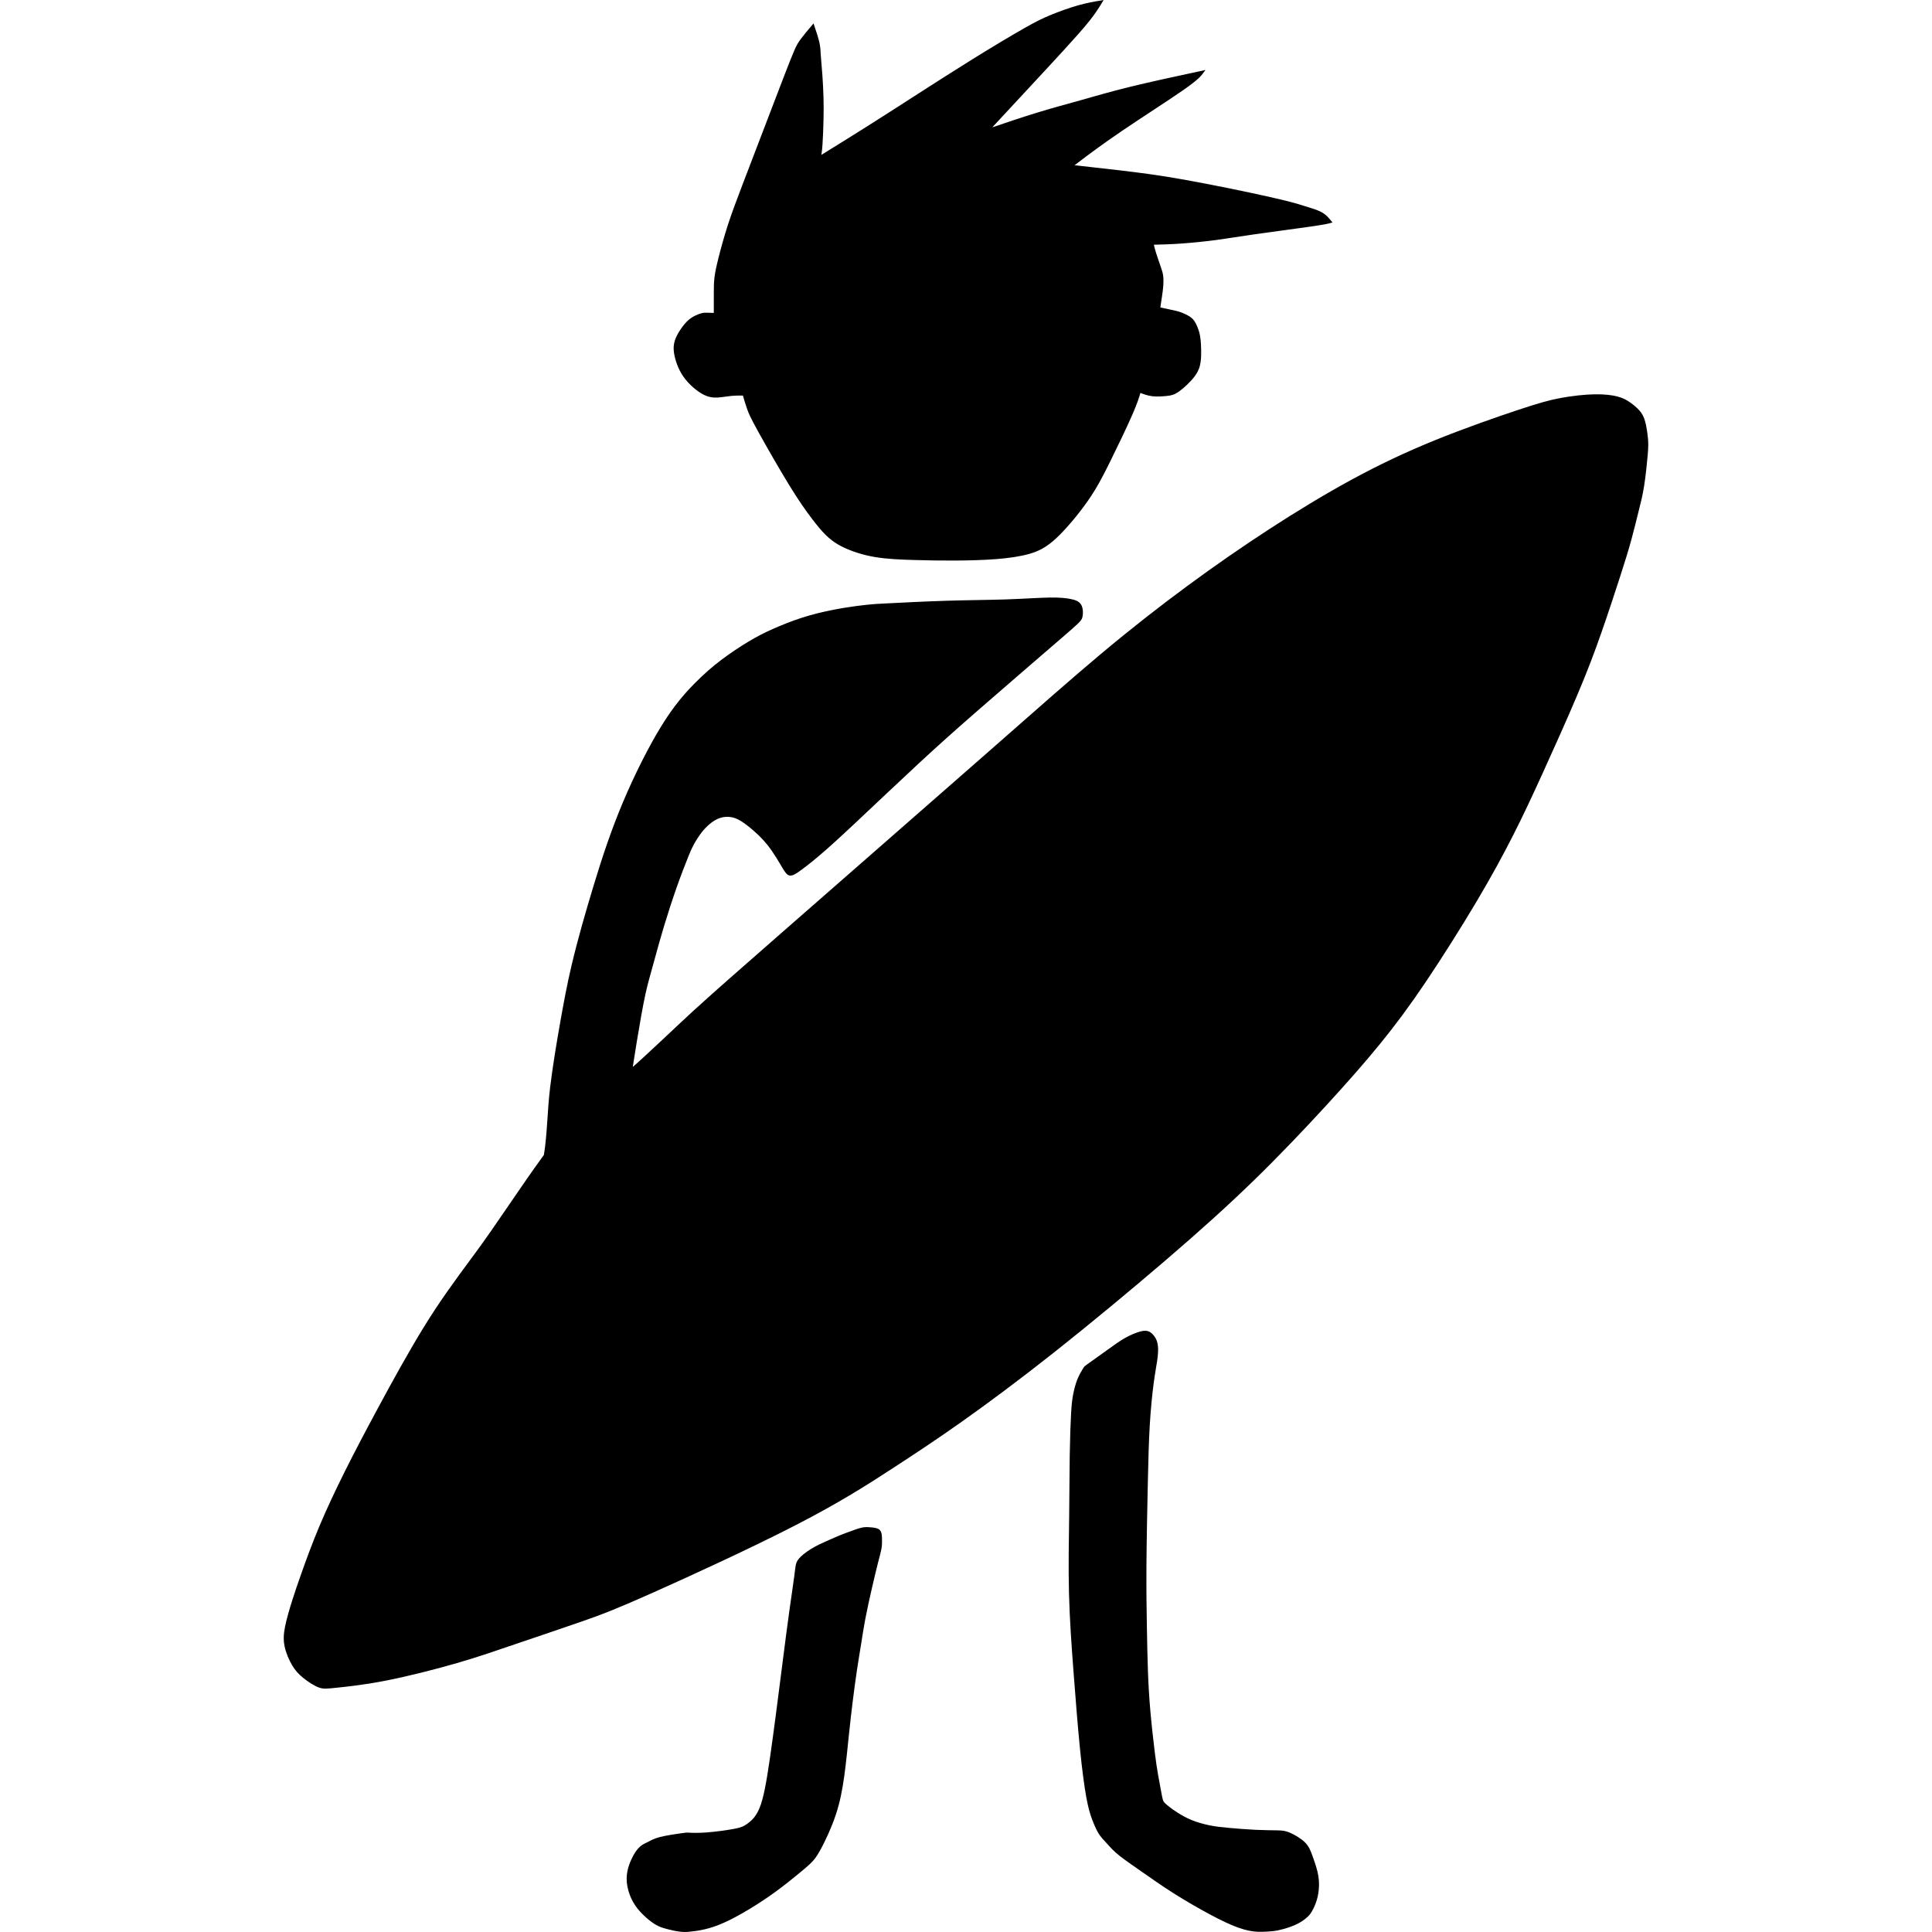 <?xml version="1.0" encoding="UTF-8" standalone="no"?>
<!-- Created with Inkscape (http://www.inkscape.org/) -->

<svg
   width="806.107"
   height="806.107"
   viewBox="0 0 213.282 213.282"
   version="1.1"
   id="svg5"
   xmlns="http://www.w3.org/2000/svg"
   xmlns:svg="http://www.w3.org/2000/svg">
  <defs
     id="defs2" />
  <g
     id="layer1"
     transform="translate(122.062,93.602)">
    <path
       style="fill:#000000;stroke:#000000;stroke-width:0.265px;stroke-linecap:butt;stroke-linejoin:miter;stroke-opacity:1"
       d="m -43.128,-59.732 c 0,-0.522 0,-1.043 0,-1.558 0,-0.515 0,-1.064 0.069,-1.649 0.069,-0.585 0.21,-1.236 0.451,-2.194 0.241,-0.959 0.596,-2.272 1.029,-3.606 0.433,-1.334 0.951,-2.709 1.639,-4.512 0.687,-1.803 1.544,-4.032 2.374,-6.202 0.831,-2.169 1.636,-4.278 2.199,-5.737 0.563,-1.459 0.884,-2.268 1.123,-2.812 0.239,-0.545 0.396,-0.825 0.706,-1.239 0.31,-0.414 0.772,-0.963 1.234,-1.511 0.228,0.679 0.457,1.359 0.571,1.874 0.114,0.515 0.114,0.866 0.152,1.428 0.038,0.562 0.114,1.334 0.173,2.152 0.059,0.818 0.102,1.684 0.124,2.471 0.021,0.787 0.021,1.495 0.002,2.386 -0.02,0.891 -0.06,1.989 -0.109,2.711 -0.049,0.722 -0.111,1.112 -0.17,1.487 1.629,-1.006 3.258,-2.011 4.969,-3.091 1.711,-1.079 3.503,-2.231 5.532,-3.536 2.029,-1.304 4.294,-2.76 6.448,-4.097 2.153,-1.337 4.194,-2.555 5.567,-3.338 1.373,-0.783 2.077,-1.131 2.998,-1.511 0.921,-0.38 2.06,-0.793 3.023,-1.066 0.962,-0.273 1.748,-0.407 2.534,-0.541 -0.364,0.597 -0.729,1.194 -1.415,2.054 -0.686,0.86 -1.693,1.982 -2.81,3.204 -1.117,1.222 -2.345,2.544 -3.739,4.046 -1.394,1.502 -2.955,3.183 -4.515,4.864 1.9,-0.643 3.801,-1.286 5.478,-1.799 1.677,-0.513 3.131,-0.897 4.695,-1.337 1.564,-0.441 3.237,-0.938 5.505,-1.495 2.268,-0.557 5.131,-1.173 7.994,-1.788 -0.276,0.372 -0.552,0.744 -2.168,1.874 -1.616,1.13 -4.573,3.019 -6.817,4.543 -2.245,1.525 -3.777,2.686 -4.575,3.29 -0.797,0.604 -0.859,0.651 -0.921,0.698 0,0 5.445,0.618 5.445,0.618 2.003,0.242 4.005,0.483 7.043,1.025 3.038,0.542 7.11,1.385 9.502,1.926 2.391,0.541 3.101,0.779 3.687,0.965 0.586,0.185 1.047,0.317 1.418,0.465 0.371,0.147 0.65,0.31 0.879,0.498 0.228,0.189 0.426,0.429 0.613,0.656 -0.291,0.08 -0.582,0.159 -2.159,0.388 -1.577,0.228 -4.441,0.605 -6.349,0.878 -1.908,0.273 -2.86,0.443 -4.055,0.603 -1.195,0.16 -2.634,0.308 -3.851,0.396 -1.217,0.087 -2.235,0.113 -3.242,0.138 0.059,0.274 0.119,0.548 0.263,1.013 0.144,0.465 0.372,1.12 0.526,1.565 0.154,0.446 0.233,0.682 0.272,0.99 0.039,0.308 0.039,0.687 0.013,1.067 -0.027,0.38 -0.08,0.76 -0.142,1.18 -0.062,0.42 -0.132,0.879 -0.203,1.338 0.478,0.104 0.956,0.208 1.327,0.286 0.371,0.078 0.636,0.13 0.973,0.247 0.338,0.117 0.748,0.299 1.03,0.487 0.283,0.187 0.437,0.38 0.582,0.64 0.145,0.261 0.28,0.589 0.372,0.896 0.092,0.307 0.15,0.642 0.184,0.97 0.034,0.328 0.048,0.675 0.055,1.077 0.007,0.401 0.007,0.857 -0.061,1.321 -0.068,0.465 -0.205,0.938 -0.64,1.517 -0.435,0.579 -1.168,1.263 -1.689,1.63 -0.521,0.367 -0.829,0.416 -1.259,0.463 -0.429,0.047 -1.069,0.097 -1.59,0.035 -0.522,-0.062 -0.971,-0.235 -1.419,-0.407 -0.181,0.618 -0.362,1.235 -0.96,2.598 -0.597,1.363 -1.611,3.47 -2.428,5.124 -0.818,1.654 -1.456,2.885 -2.451,4.31 -0.995,1.424 -2.355,3.056 -3.448,4.074 -1.093,1.018 -1.921,1.421 -2.936,1.709 -1.016,0.288 -2.22,0.46 -3.582,0.568 -1.362,0.108 -2.948,0.153 -4.463,0.163 -1.515,0.01 -2.993,-0.016 -4.499,-0.057 -1.507,-0.041 -3.071,-0.099 -4.439,-0.331 -1.368,-0.232 -2.554,-0.638 -3.424,-1.055 -0.87,-0.417 -1.423,-0.843 -1.93,-1.342 -0.507,-0.499 -0.969,-1.07 -1.558,-1.847 -0.589,-0.777 -1.305,-1.76 -2.419,-3.573 -1.115,-1.814 -2.628,-4.458 -3.477,-5.999 -0.848,-1.541 -1.031,-1.977 -1.199,-2.456 -0.168,-0.478 -0.329,-1.024 -0.486,-1.557 -0.48,0 -0.961,0 -1.444,0.048 -0.484,0.048 -0.97,0.144 -1.452,0.171 -0.482,0.027 -0.993,-0.017 -1.655,-0.396 -0.662,-0.379 -1.491,-1.094 -2.05,-1.917 -0.558,-0.823 -0.845,-1.755 -0.956,-2.407 -0.11,-0.652 -0.036,-1.071 0.084,-1.429 0.119,-0.358 0.288,-0.679 0.513,-1.028 0.225,-0.349 0.508,-0.725 0.782,-0.999 0.274,-0.273 0.557,-0.454 0.822,-0.588 0.265,-0.135 0.549,-0.24 0.748,-0.29 0.199,-0.05 0.357,-0.05 0.583,-0.044 0.226,0.006 0.535,0.018 0.844,0.03 0.002,-0.272 0.003,-0.543 0.004,-0.679 8.01e-4,-0.136 7.62e-4,-0.136 7.62e-4,-0.136 z"
       id="path100" />
    <path
       style="fill:#000000;stroke:#000000;stroke-width:0.265px;stroke-linecap:butt;stroke-linejoin:miter;stroke-opacity:1"
       d="m -1.803,57.006 c 0.449,-0.32 1.347,-0.961 2.074,-1.484 0.726,-0.523 1.313,-0.951 1.908,-1.289 0.595,-0.338 1.215,-0.597 1.666,-0.716 0.451,-0.12 0.734,-0.1 0.984,0.051 0.25,0.151 0.467,0.433 0.6,0.689 0.133,0.255 0.206,0.6 0.221,0.965 0.015,0.365 -0.015,0.808 -0.104,1.411 -0.089,0.603 -0.237,1.365 -0.391,2.538 -0.154,1.173 -0.315,2.757 -0.421,4.543 -0.106,1.786 -0.158,3.774 -0.218,6.507 -0.06,2.733 -0.13,6.211 -0.149,8.973 -0.019,2.762 0.013,4.807 0.045,6.647 0.032,1.84 0.064,3.515 0.119,5.03 0.055,1.515 0.133,2.891 0.271,4.456 0.138,1.565 0.336,3.318 0.482,4.5 0.147,1.183 0.243,1.794 0.375,2.555 0.132,0.76 0.3,1.669 0.405,2.197 0.105,0.528 0.149,0.683 0.277,0.846 0.128,0.163 0.38,0.37 0.618,0.554 0.238,0.185 0.481,0.364 0.878,0.618 0.397,0.254 0.949,0.584 1.603,0.85 0.653,0.266 1.408,0.467 2.043,0.596 0.635,0.129 1.24,0.195 2.083,0.272 0.844,0.077 1.972,0.17 2.964,0.217 0.993,0.047 1.85,0.047 2.403,0.058 0.553,0.012 0.88,0.042 1.365,0.253 0.485,0.211 1.166,0.605 1.589,1.016 0.423,0.411 0.6,0.867 0.801,1.42 0.201,0.552 0.443,1.248 0.577,1.826 0.133,0.577 0.167,1.093 0.147,1.574 -0.02,0.482 -0.091,0.95 -0.229,1.414 -0.138,0.464 -0.342,0.924 -0.54,1.254 -0.198,0.33 -0.261,0.413 -0.676,0.763 -0.412,0.347 -0.981,0.645 -1.569,0.855 -0.588,0.21 -0.971,0.313 -1.444,0.415 -0.473,0.102 -1.535,0.165 -2.135,0.144 -0.6,-0.022 -1.286,-0.146 -2.138,-0.45 -0.852,-0.304 -1.854,-0.779 -3.082,-1.436 -1.228,-0.656 -2.702,-1.503 -4.007,-2.33 -1.306,-0.826 -2.449,-1.636 -3.459,-2.34 -1.01,-0.705 -1.932,-1.336 -2.529,-1.811 -0.597,-0.474 -0.905,-0.824 -1.175,-1.119 -0.27,-0.295 -0.508,-0.543 -0.702,-0.767 -0.194,-0.223 -0.342,-0.422 -0.514,-0.737 -0.172,-0.315 -0.388,-0.791 -0.592,-1.338 -0.204,-0.547 -0.407,-1.188 -0.629,-2.399 -0.221,-1.211 -0.461,-2.993 -0.7,-5.374 -0.238,-2.381 -0.475,-5.363 -0.699,-8.322 -0.225,-2.959 -0.438,-5.896 -0.513,-8.845 -0.075,-2.949 -0.01,-5.953 0.022,-8.534 0.032,-2.58 0.032,-4.758 0.062,-6.673 0.03,-1.915 0.089,-3.566 0.149,-4.627 0.06,-1.06 0.127,-1.562 0.232,-2.097 0.106,-0.534 0.253,-1.118 0.46,-1.626 0.207,-0.508 0.475,-0.941 0.608,-1.157 0.134,-0.216 0.134,-0.216 0.583,-0.537 z"
       id="path578" />
    <path
       style="fill:#000000;stroke:#000000;stroke-width:0.265px;stroke-linecap:butt;stroke-linejoin:miter;stroke-opacity:1"
       d="m -45.977,108.848 c 0.315,0.016 0.946,0.048 1.935,-0.027 0.989,-0.075 2.337,-0.258 3.133,-0.416 0.796,-0.158 1.039,-0.292 1.435,-0.578 0.396,-0.286 0.946,-0.723 1.377,-1.768 0.432,-1.045 0.746,-2.697 1.16,-5.543 0.414,-2.847 0.927,-6.888 1.304,-9.838 0.376,-2.95 0.616,-4.809 0.847,-6.467 0.231,-1.658 0.453,-3.116 0.565,-3.996 0.111,-0.879 0.111,-1.206 0.384,-1.574 0.273,-0.368 0.819,-0.791 1.372,-1.132 0.553,-0.341 1.112,-0.6 1.702,-0.863 0.589,-0.263 1.208,-0.531 1.64,-0.705 0.432,-0.174 0.676,-0.254 1.027,-0.382 0.351,-0.128 0.809,-0.302 1.161,-0.383 0.353,-0.081 0.601,-0.067 0.905,-0.044 0.304,0.023 0.664,0.055 0.874,0.17 0.209,0.115 0.27,0.322 0.3,0.522 0.03,0.201 0.03,0.479 0.03,0.72 0,0.241 0,0.483 -0.064,0.831 -0.064,0.348 -0.192,0.801 -0.373,1.509 -0.18,0.708 -0.413,1.67 -0.669,2.786 -0.256,1.116 -0.537,2.386 -0.74,3.452 -0.203,1.066 -0.328,1.928 -0.465,2.787 -0.136,0.858 -0.29,1.751 -0.448,2.804 -0.158,1.053 -0.323,2.292 -0.47,3.465 -0.147,1.173 -0.275,2.283 -0.419,3.67 -0.144,1.387 -0.305,3.052 -0.514,4.569 -0.21,1.517 -0.469,2.887 -0.934,4.284 -0.465,1.397 -1.144,2.838 -1.619,3.72 -0.476,0.882 -0.752,1.214 -1.097,1.553 -0.345,0.34 -0.759,0.688 -1.39,1.204 -0.631,0.517 -1.479,1.202 -2.378,1.864 -0.9,0.662 -1.852,1.3 -2.948,1.965 -1.096,0.665 -2.336,1.356 -3.59,1.834 -1.254,0.478 -2.34,0.616 -3.191,0.693 -0.851,0.077 -1.981,-0.224 -2.655,-0.421 -0.674,-0.198 -1.335,-0.608 -2.205,-1.454 -0.87,-0.846 -1.432,-1.813 -1.674,-3.02 -0.242,-1.207 0.1,-2.212 0.427,-2.919 0.327,-0.708 0.637,-1.118 0.925,-1.371 0.287,-0.254 0.584,-0.363 0.871,-0.508 0.287,-0.145 0.612,-0.353 1.306,-0.528 0.694,-0.175 1.771,-0.328 2.31,-0.405 0.539,-0.077 0.539,-0.077 0.854,-0.061 z"
       id="path582" />
    <path
       style="fill:#000000;stroke:#000000;stroke-width:0.265px;stroke-linecap:butt;stroke-linejoin:miter;stroke-opacity:1"
       d="m -61.207,26.502 c 0.298,-2.412 0.693,-4.811 1.116,-7.204 0.375,-2.115 0.764,-4.231 1.261,-6.321 0.706,-2.972 1.521,-5.786 2.443,-8.832 0.923,-3.046 1.914,-6.04 3.206,-9.11 1.291,-3.071 2.882,-6.218 4.265,-8.454 1.384,-2.237 2.56,-3.562 3.609,-4.625 1.049,-1.062 1.97,-1.862 2.968,-2.615 0.998,-0.754 2.075,-1.462 2.988,-2.009 0.914,-0.547 1.664,-0.932 2.617,-1.358 0.953,-0.426 2.108,-0.892 3.233,-1.255 1.125,-0.363 2.22,-0.624 3.24,-0.829 1.019,-0.205 1.963,-0.356 2.761,-0.461 0.798,-0.105 1.45,-0.165 1.776,-0.195 0.326,-0.03 0.326,-0.03 1.691,-0.1 1.365,-0.071 4.096,-0.212 6.532,-0.286 2.436,-0.075 4.578,-0.082 6.488,-0.146 1.91,-0.064 3.629,-0.187 4.808,-0.206 1.179,-0.019 1.84,0.063 2.325,0.161 0.485,0.097 0.884,0.242 1.069,0.582 0.186,0.34 0.203,0.893 0.115,1.254 -0.088,0.362 -0.311,0.56 -2.413,2.373 -2.102,1.813 -6.097,5.253 -8.952,7.742 -2.855,2.488 -4.598,4.05 -6.806,6.099 -2.208,2.05 -4.896,4.6 -6.784,6.371 -1.888,1.771 -3.008,2.79 -4.017,3.645 -1.009,0.856 -1.922,1.562 -2.456,1.915 -0.534,0.353 -0.774,0.353 -0.983,0.156 -0.209,-0.197 -0.442,-0.617 -0.72,-1.087 -0.278,-0.471 -0.608,-1.005 -0.922,-1.458 -0.314,-0.453 -0.63,-0.846 -0.95,-1.198 -0.32,-0.351 -0.704,-0.722 -1.132,-1.092 -0.428,-0.37 -0.925,-0.765 -1.378,-1.042 -0.454,-0.277 -0.864,-0.435 -1.347,-0.472 -0.483,-0.037 -1.039,0.047 -1.622,0.381 -0.583,0.334 -1.194,0.916 -1.657,1.553 -0.464,0.636 -0.879,1.323 -1.298,2.366 -0.419,1.043 -0.932,2.372 -1.355,3.574 -0.506,1.437 -0.971,2.888 -1.414,4.345 -0.385,1.265 -0.733,2.542 -1.081,3.818 -0.328,1.202 -0.687,2.397 -0.952,3.615 -0.606,2.786 -1.456,8.428 -1.456,8.428 1.478,-1.257 5.574,-5.181 6.976,-6.454 1.402,-1.273 1.402,-1.273 2.142,-1.93 l -10e-7,-2e-6 c 0.74,-0.657 2.22,-1.972 7.679,-6.752 5.459,-4.78 14.898,-13.026 21.469,-18.792 6.571,-5.766 10.248,-9.03 13.647,-11.878 3.398,-2.848 6.505,-5.27 9.552,-7.516 3.047,-2.246 5.999,-4.293 9.029,-6.263 3.03,-1.97 6.12,-3.85 9.129,-5.485 3.01,-1.635 5.94,-3.026 9.165,-4.335 3.225,-1.309 6.745,-2.537 9.081,-3.314 2.335,-0.777 3.497,-1.105 4.766,-1.342 1.269,-0.237 2.651,-0.385 3.749,-0.405 1.098,-0.019 1.913,0.09 2.5,0.248 0.587,0.158 0.947,0.365 1.295,0.605 0.348,0.24 0.748,0.564 1.026,0.878 0.278,0.314 0.464,0.643 0.61,1.17 0.145,0.527 0.251,1.263 0.304,1.812 0.052,0.549 0.052,0.917 -0.023,1.823 -0.076,0.907 -0.227,2.352 -0.397,3.43 -0.17,1.078 -0.358,1.787 -0.59,2.716 -0.232,0.929 -0.507,2.077 -0.814,3.198 -0.306,1.121 -0.67,2.298 -1.23,4.038 -0.561,1.74 -1.347,4.132 -2.099,6.279 -0.752,2.147 -1.476,4.073 -2.611,6.759 -1.135,2.686 -2.681,6.132 -3.891,8.785 -1.209,2.653 -2.128,4.609 -3.198,6.718 -1.07,2.109 -2.315,4.419 -4.002,7.262 -1.687,2.844 -3.816,6.221 -5.639,8.929 -1.823,2.707 -3.34,4.745 -5.036,6.828 -1.696,2.083 -3.592,4.238 -5.905,6.759 -2.314,2.521 -5.056,5.422 -7.977,8.266 -2.921,2.844 -6.02,5.631 -9.811,8.884 -3.791,3.252 -8.273,6.969 -12.211,10.086 -3.938,3.117 -7.333,5.636 -10.209,7.672 -2.877,2.036 -5.236,3.59 -7.88,5.308 -2.645,1.718 -5.615,3.627 -10.462,6.123 -4.847,2.497 -11.591,5.595 -15.691,7.423 -4.101,1.828 -5.558,2.387 -7.72,3.145 -2.162,0.758 -5.028,1.716 -7.373,2.515 -2.345,0.799 -4.168,1.439 -6.597,2.144 -2.429,0.704 -5.464,1.472 -7.9,1.947 -2.436,0.475 -4.273,0.658 -5.368,0.772 -1.095,0.114 -1.448,0.16 -1.945,-0.029 -0.497,-0.189 -1.138,-0.611 -1.639,-1.015 -0.501,-0.403 -0.861,-0.788 -1.203,-1.361 -0.342,-0.574 -0.667,-1.336 -0.815,-2.03 -0.149,-0.694 -0.121,-1.319 0.043,-2.146 0.165,-0.826 0.48,-1.901 0.78,-2.855 0.3,-0.954 0.592,-1.811 1.064,-3.139 0.472,-1.328 1.124,-3.127 1.931,-5.049 0.807,-1.922 1.769,-3.967 2.831,-6.095 1.062,-2.128 2.225,-4.339 3.713,-7.097 1.489,-2.758 3.303,-6.062 4.972,-8.772 1.668,-2.71 3.19,-4.825 5.604,-8.078 2.413,-3.253 4.897,-7.155 7.677,-10.967 0.38,-2.276 0.383,-4.969 0.689,-7.442 z"
       id="path1025" />
  </g>
</svg>
